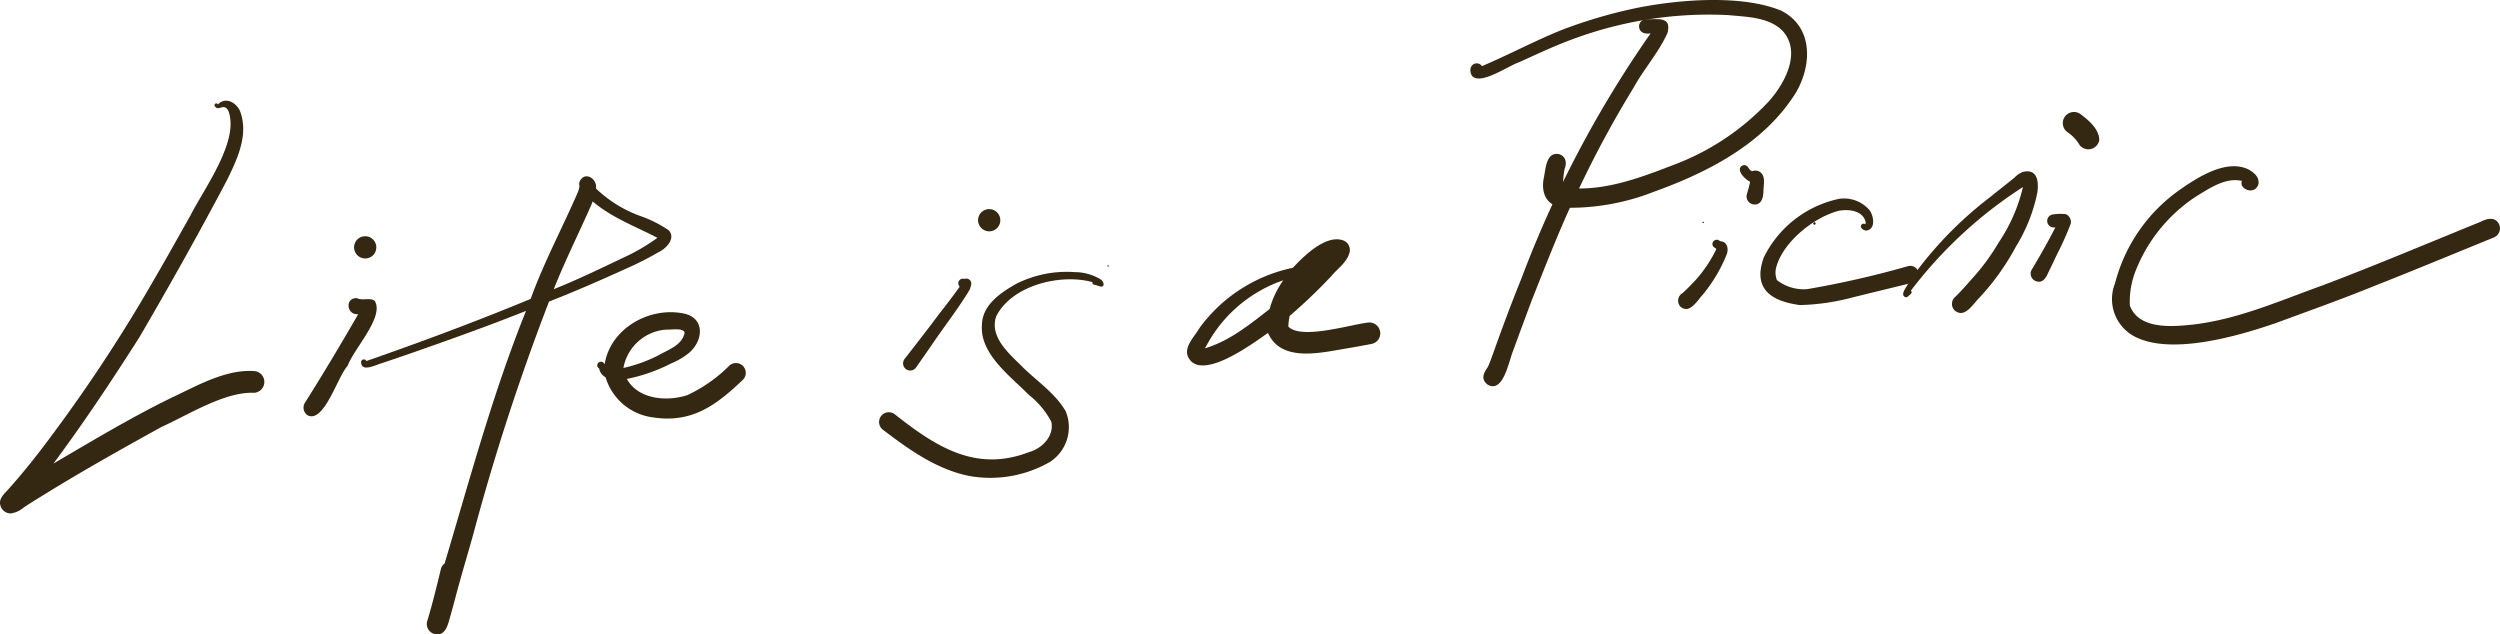 <svg xmlns="http://www.w3.org/2000/svg" xmlns:xlink="http://www.w3.org/1999/xlink" width="257.16" height="65.255" viewBox="0 0 257.16 65.255"><defs><clipPath id="a"><rect width="257.16" height="65.255" fill="#342812"/></clipPath></defs><g clip-path="url(#a)"><path d="M1.13,78.689a1.1,1.1,0,0,1-1.084-.8c-.247-.788.538-1.329.968-1.86,1.468-1.649,2.841-3.381,4.154-5.155a160.705,160.705,0,0,0,10.7-16.28c1.274-2.179,2.494-4.386,3.738-6.582,1.394-2.764,5.1-7.717,3.863-10.779l.02.03c.009.018.017.035.027.053-.51-.954-1.012.092-1.416-.516a.185.185,0,1,1,.32-.182c.8-.862,2.015-.133,2.322.824.824,2.383-.364,4.87-1.409,6.991-2.869,5.435-5.875,10.795-8.974,16.1-2.816,4.434-5.728,8.808-8.861,13.025,3.992-2.336,7.963-4.726,12.121-6.76,2.628-1.225,5.656-3,8.632-2.744a1.121,1.121,0,0,1-.3,2.221c-2.994-.024-6.6,2.284-9.338,3.517-3.729,2.057-7.442,4.138-11.08,6.351-1.025.64-2.07,1.251-3.078,1.923a2.587,2.587,0,0,1-1.317.619" transform="translate(0 -25.875)" fill="#342812"/><path d="M109.625,119.323a.943.943,0,0,1-.336-1.282c1.9-3.008,3.725-6.064,5.5-9.144-1.221.129-1.384-1.744-.115-1.64.6.28,1.25-.087,1.79.248,1.094,1.611-2.142,4.96-2.752,6.693-1.048,1.112-2.4,5.877-4.092,5.125" transform="translate(-77.942 -76.582)" fill="#342812"/><path d="M127.357,86.119a1.144,1.144,0,1,1,1.144,1.144,1.155,1.155,0,0,1-1.144-1.144" transform="translate(-90.936 -60.674)" fill="#342812"/><path d="M137.4,110.492a1.065,1.065,0,0,1-.738-1.3c.541-1.775.977-3.583,1.413-5.385a1.017,1.017,0,0,1,.383-.571c2.605-8.716,4.968-17.53,8.373-25.978-3.87,1.549-7.8,2.942-11.735,4.324-1.019.349-2.037.7-3.048,1.042-.553.128-2.1.988-2.177-.02a.286.286,0,0,1,.538-.187c5.678-1.978,11.34-4.085,16.9-6.393,1.365-3.779,3.278-7.329,4.867-11.009a2.71,2.71,0,0,0,.154-.569.766.766,0,0,1,.044-.547c.548-1.051,1.816-.2,1.654.774a12.924,12.924,0,0,0,4.524,2.814,12.6,12.6,0,0,1,2.959,1.48c.76.83-.263,1.887-1.042,2.248a32.873,32.873,0,0,1-3.362,1.706c-2.611,1.189-5.237,2.336-7.91,3.38a235.77,235.77,0,0,0-7.812,24.008c-.625,2.22-1.293,4.428-1.875,6.659-.162.608-.332,1.213-.5,1.819-.226.815-.5,1.988-1.61,1.707m16.145-44.13c-1.276,2.891-2.694,5.727-3.862,8.663,2.513-1,4.941-2.192,7.386-3.348a19.867,19.867,0,0,0,3.277-1.937c-2.258-1.176-4.693-2.064-6.656-3.741-.046.122-.1.242-.145.362" transform="translate(-92.722 -45.28)" fill="#342812"/><path d="M220.4,123.1a5.846,5.846,0,0,1-4.716-4.1,1.3,1.3,0,0,1-.663-.908.375.375,0,0,1-.2-.324.39.39,0,0,1,.763-.093c.562-3.624,4.467-5.891,7.954-5.27,2.344.349,2.289,2.7.766,4.053a7.3,7.3,0,0,1-1.865,1.109,17.448,17.448,0,0,1-4.568,1.6c1.175,2.121,4.118,2.35,6.219,1.667a15.069,15.069,0,0,0,4.312-3.024,1.008,1.008,0,0,1,1.426,1.424c-2.813,2.689-5.338,4.554-9.434,3.863m-2.876-5.058a15.246,15.246,0,0,0,3.553-1.275c1.019-.591,2.482-1.042,2.74-2.34-.064-.546-1.492-.3-1.915-.326a4.806,4.806,0,0,0-4.379,3.94" transform="translate(-153.39 -80.189)" fill="#342812"/><path d="M325.12,109.536a.742.742,0,0,1-.133-1.031q1.423-1.83,2.833-3.671c.931-1.271,1.941-2.489,2.842-3.78a.475.475,0,0,1,.491-.789.513.513,0,0,1,.689.589c-.046.172-.087.343-.15.509-1.217,2.018-2.693,3.881-4.008,5.839q-.764,1.1-1.533,2.2a.739.739,0,0,1-1.031.133" transform="translate(-231.942 -71.572)" fill="#342812"/><path d="M351.812,76.36a1.144,1.144,0,1,1,1.144,1.144,1.155,1.155,0,0,1-1.144-1.144" transform="translate(-251.204 -53.706)" fill="#342812"/><path d="M398.342,95.5a.072.072,0,1,1,.071.072.072.072,0,0,1-.071-.072" transform="translate(-284.427 -68.141)" fill="#342812"/><path d="M325.713,118.826c-3.456-.618-6.378-2.719-9.114-4.8a1,1,0,0,1,1.225-1.587c4.212,3.318,8.311,6,13.8,3.894,1.343-.371,2.618-1.646,2.3-3.129a8.517,8.517,0,0,0-2.29-2.742c-1.906-1.94-5.083-4.227-4.845-7.227.046-2.053,1.933-3.316,3.548-4.226a11.548,11.548,0,0,1,6-1.193,5.151,5.151,0,0,1,2.684.76c.252.154.472.731.018.733-.241-.051-.491-.165-.722-.2a.2.2,0,0,1-.154-.26c-3.267-.921-8.365.33-9.926,3.56-.643,2.1,1.285,3.729,2.624,5.058,1.517,1.53,3.433,2.756,4.535,4.645a4.262,4.262,0,0,1-1.594,5.218,12.317,12.317,0,0,1-8.083,1.495" transform="translate(-225.783 -69.824)" fill="#342812"/><path d="M427.343,98.56c-1.037-1.154.345-2.372.921-3.384A15.915,15.915,0,0,1,437.858,89c1.107-1.194,3.348-3.4,5.1-2.842a1.045,1.045,0,0,1,.725,1.277c-.259,1.015-1.225,1.636-1.865,2.415a55.379,55.379,0,0,1-4.291,4.1,6,6,0,0,0-.136,1.1c1.308,1.364,6.308-.19,8.2-.417a1.123,1.123,0,0,1,1.034,1.786,1.165,1.165,0,0,1-.731.424q-1.187.228-2.375.431c-2.641.421-6.846,1.547-8.221-1.573-1.536,1.067-6.3,4.615-7.956,2.866m2-2.217c-.176.31-.36.616-.527.933,2.528-.754,4.613-2.455,6.659-4.049a9.227,9.227,0,0,1,.3-.929,9.632,9.632,0,0,1,1.094-2.018,14.144,14.144,0,0,0-7.523,6.063" transform="translate(-304.867 -61.454)" fill="#342812"/><path d="M538.738,21.371c-1.931-.033-2.654-1.415-2.264-3.185.172-.892.25-2.6,1.553-2.327.721.225.806.92.557,1.548a8.543,8.543,0,0,0-.146,1.864c3.887.545,7.76-.918,11.334-2.3a25.716,25.716,0,0,0,9.812-6.533c1.649-1.839,3.388-5.035,1.46-7.232-1.408-1.456-3.68-1.458-5.573-1.649a40.056,40.056,0,0,0-15.618,2.317c-2.032.715-3.992,1.644-5.953,2.532-1.121.375-3.845,2.31-4.778,1.454a.97.97,0,0,1-.222-.7.654.654,0,0,1,1.192-.359c2.829-1.195,5.548-2.671,8.413-3.8A50.671,50.671,0,0,1,545.911.837c4.319-.879,10.831-1.431,14.946.254,3.294,1.654,3.2,5.528,1.562,8.375-3.22,5.246-9.011,8.235-14.638,10.258a23.679,23.679,0,0,1-9.043,1.647" transform="translate(-377.649 0)" fill="#342812"/><path d="M534.048,44.5c-.768-.546-.487-1.187-.029-1.828.2-.445.374-.9.536-1.364.928-2.608,1.893-5.207,2.934-7.771a113.925,113.925,0,0,1,13.284-25.2c-.563.089-1.164-.05-1.191-.72a.746.746,0,0,1,.74-.739c1.16.051,2.642-.344,2.181,1.431-.911,2.01-2.426,3.694-3.49,5.627a109.06,109.06,0,0,0-5.475,10.092c-1.9,3.849-3.435,7.861-5.024,11.846-.629,1.714-1.277,3.422-1.851,5.026-.471,1.052-.99,4.444-2.615,3.6" transform="translate(-380.983 -4.906)" fill="#342812"/><path d="M612.39,79.813a.072.072,0,1,1,.072.072.072.072,0,0,1-.072-.072" transform="translate(-437.263 -56.938)" fill="#342812"/><path d="M603.831,93.107a.9.9,0,0,1,.235-1.4c.49-.448.947-.926,1.4-1.412a13.836,13.836,0,0,0,2.065-3.114c-.166-.149-.42-.234-.406-.512a.446.446,0,0,1,.56-.427c.138.04.229.165.382.155.615.111.721.814.533,1.319a15.627,15.627,0,0,1-2.5,4.2c-.566.605-1.338,2-2.27,1.19" transform="translate(-430.977 -61.567)" fill="#342812"/><path d="M627.229,63.445a.842.842,0,0,1-.693-1.05,12.294,12.294,0,0,0,.339-1.287c-.473-.2-1.506-1.2-.838-1.643a.471.471,0,0,1,.636.166c.1.155.24.368.438.391a.828.828,0,0,1,.86.146c.507.455.288,1.251.279,1.851-.01.665-.174,1.521-1.022,1.425" transform="translate(-446.852 -42.415)" fill="#342812"/><path d="M652.2,80.071a.128.128,0,1,1,.128.128.129.129,0,0,1-.128-.128" transform="translate(-465.688 -57.082)" fill="#342812"/><path d="M637.254,82.435c-2.955-.406-4.842-1.665-3.7-4.878a11.212,11.212,0,0,1,7.732-6.042,3.456,3.456,0,0,1,3.121,1.122c.484.6.711,2.036-.329,2.141-.254-.031-.652-.275-.489-.572a.288.288,0,0,1,.424-.079.524.524,0,0,0,.016-.277l.009.04c0,.006,0,.013,0,.012-.274-1.211-1.757-1.345-2.778-1.16-2.543.668-5.664,3.166-6.395,5.731a2.1,2.1,0,0,0,.049,1.394,4.471,4.471,0,0,0,3.126.929,97.129,97.129,0,0,0,10.355-2.361.881.881,0,0,1,.468,1.7c-2.094.529-4.195,1.021-6.289,1.549a23.133,23.133,0,0,1-5.316.755" transform="translate(-452.132 -51.057)" fill="#342812"/><path d="M689.871,75.946a.945.945,0,0,1,0-1.329c.456-.426.871-.89,1.288-1.353l.551-.625a22.18,22.18,0,0,0,2.688-3.665A17.2,17.2,0,0,0,696.9,63.26a45.01,45.01,0,0,0-11.529,10.663c.218.2-.057.4-.22.512a.343.343,0,0,1-.351.151c-.51-.223,0-.864.17-1.18a19.259,19.259,0,0,1,1.519-2.177,39,39,0,0,1,6.992-6.9c.849-.688,1.715-1.356,2.561-2.047a2.272,2.272,0,0,1,.856-.579c1.5-.353,1.643.994,1.484,2.127a17.05,17.05,0,0,1-2.213,5.568,24.947,24.947,0,0,1-3.705,5.2c-.677.643-1.545,2.256-2.6,1.345" transform="translate(-488.812 -44.02)" fill="#342812"/><path d="M730.843,83.757a.832.832,0,0,1-.3-1.132c.858-1.424,1.677-2.877,2.436-4.357a.673.673,0,1,1-.272-1.316,5,5,0,0,1,1.357-.027.9.9,0,0,1,.5.945,30.193,30.193,0,0,1-1.423,3.188c-.295.621-.585,1.245-.847,1.766-.277.641-.643,1.331-1.452.932" transform="translate(-521.549 -54.892)" fill="#342812"/><path d="M743.721,43.667a4.19,4.19,0,0,0-1.289-1.361,1.144,1.144,0,0,1,1.4-1.811c.835.624,1.883,1.521,1.91,2.633a1.142,1.142,0,0,1-2.02.538" transform="translate(-529.799 -28.737)" fill="#342812"/><path d="M762.371,77.452a4.352,4.352,0,0,1-2.3-5.618,16.875,16.875,0,0,1,6.556-9.542c1.853-1.313,4.881-3.282,7.169-2.166.49.281,1.031.674,1.038,1.3a.829.829,0,0,1-.937.852c-.472-.043-.986-.47-.774-.972-1.714-.391-3.386.792-4.789,1.647a16.257,16.257,0,0,0-6.14,7.587,8.617,8.617,0,0,0-.6,3.591c.847,2.256,3.748,2.195,5.692,2.029,4.948-.39,9.53-2.459,14.149-4.115C786.9,69.98,792.286,67.7,797.7,65.5c.658-.34,1.5-.54,1.888.3a1.014,1.014,0,0,1-.534,1.315c-4.123,1.683-8.235,3.389-12.378,5.022-3.33,1.357-6.719,2.555-10.091,3.8-3.8,1.311-10.421,3.233-14.218,1.514" transform="translate(-542.508 -42.697)" fill="#342812"/></g></svg>